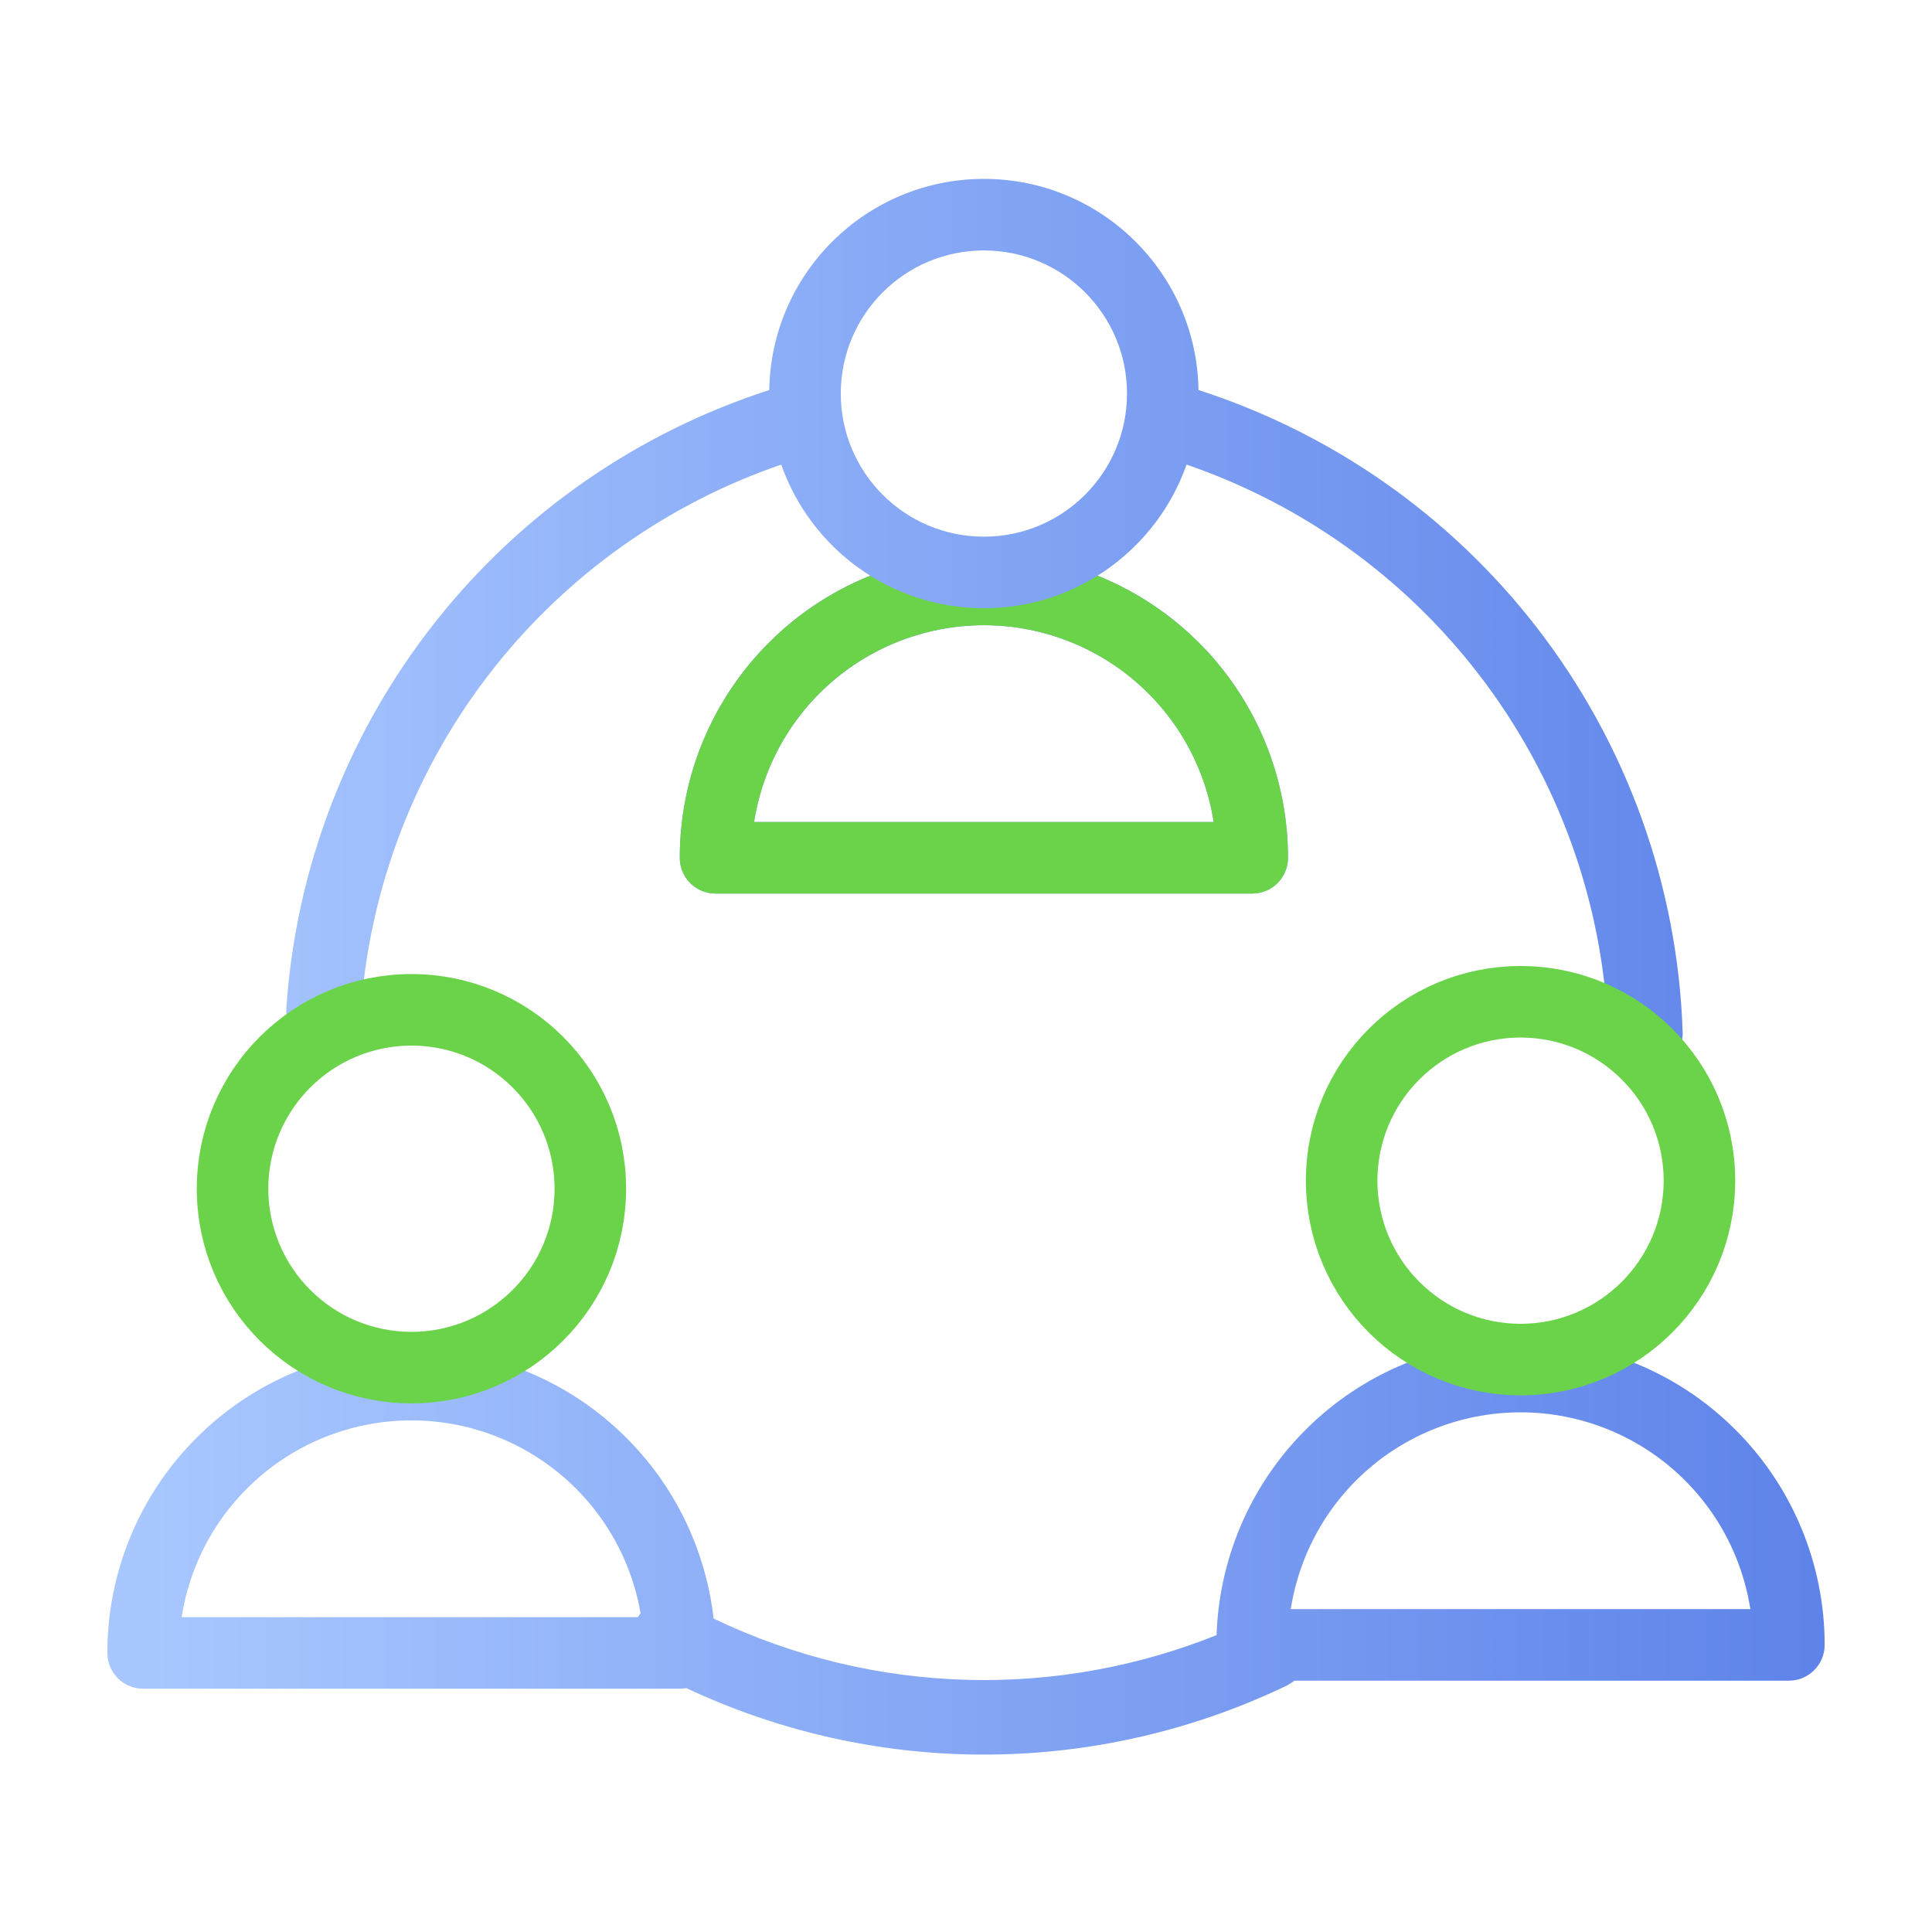 <svg width="54" height="54" viewBox="0 0 54 54" fill="none" xmlns="http://www.w3.org/2000/svg">
<path d="M35 23.975C35 22.99 34.806 22.015 34.429 21.105C34.052 20.195 33.5 19.368 32.803 18.672C32.107 17.975 31.28 17.423 30.37 17.046C29.46 16.669 28.485 16.475 27.5 16.475C26.515 16.475 25.54 16.669 24.63 17.046C23.72 17.423 22.893 17.975 22.197 18.672C21.5 19.368 20.948 20.195 20.571 21.105C20.194 22.015 20 22.99 20 23.975L27.5 23.975H35Z" stroke="url(#paint0_linear_7523_90719)" stroke-width="2" stroke-linecap="round" stroke-linejoin="round"/>
<path d="M35 23.975C35 22.99 34.806 22.015 34.429 21.105C34.052 20.195 33.5 19.368 32.803 18.672C32.107 17.975 31.28 17.423 30.37 17.046C29.46 16.669 28.485 16.475 27.5 16.475C26.515 16.475 25.54 16.669 24.63 17.046C23.72 17.423 22.893 17.975 22.197 18.672C21.5 19.368 20.948 20.195 20.571 21.105C20.194 22.015 20 22.99 20 23.975L27.5 23.975H35Z" stroke="#6AD349" stroke-width="2" stroke-linecap="round" stroke-linejoin="round"/>
<path fill-rule="evenodd" clip-rule="evenodd" d="M31.5 11C31.5 13.209 29.709 15 27.5 15C25.291 15 23.5 13.209 23.5 11C23.5 8.791 25.291 7 27.5 7C29.709 7 31.5 8.791 31.5 11ZM33.164 12.986C32.344 15.323 30.118 17 27.5 17C24.882 17 22.656 15.323 21.836 12.986C18.678 14.069 15.892 16.037 13.814 18.66C11.622 21.428 10.32 24.796 10.081 28.319C10.043 28.893 9.546 29.327 8.972 29.288C8.398 29.249 7.964 28.752 8.003 28.178C8.271 24.235 9.727 20.465 12.181 17.367C14.582 14.337 17.825 12.088 21.501 10.902C21.553 7.634 24.219 5 27.5 5C30.781 5 33.447 7.634 33.499 10.902C37.246 12.111 40.544 14.424 42.957 17.544C45.469 20.791 46.894 24.746 47.031 28.849C47.05 29.424 46.599 29.905 46.024 29.925C45.45 29.944 44.968 29.493 44.949 28.918C44.827 25.253 43.553 21.719 41.309 18.818C39.219 16.116 36.385 14.091 33.164 12.986ZM42.5 37.475C41.384 37.475 40.279 37.695 39.247 38.122C38.216 38.549 37.279 39.175 36.49 39.965C35.7 40.754 35.074 41.691 34.647 42.722C34.255 43.669 34.037 44.679 34.004 45.702C31.808 46.583 29.452 47.011 27.078 46.953C24.603 46.894 22.172 46.308 19.946 45.239C19.856 44.453 19.657 43.681 19.353 42.947C18.926 41.916 18.3 40.979 17.51 40.19C16.721 39.4 15.784 38.774 14.753 38.347C13.722 37.92 12.616 37.7 11.5 37.7C10.384 37.7 9.278 37.92 8.247 38.347C7.216 38.774 6.279 39.4 5.49 40.19C4.7 40.979 4.074 41.916 3.647 42.947C3.22 43.978 3 45.084 3 46.2C3 46.752 3.448 47.2 4 47.2H11.5H19C19.062 47.2 19.124 47.194 19.183 47.183C21.637 48.337 24.308 48.97 27.027 49.036C30.113 49.11 33.173 48.453 35.956 47.117C36.037 47.078 36.111 47.03 36.176 46.975H42.5H50C50.552 46.975 51 46.527 51 45.975C51 44.859 50.78 43.753 50.353 42.722C49.926 41.691 49.3 40.754 48.51 39.965C47.721 39.175 46.784 38.549 45.753 38.122C44.721 37.695 43.616 37.475 42.5 37.475ZM17.505 43.712C17.69 44.158 17.824 44.622 17.905 45.095C17.877 45.128 17.851 45.163 17.827 45.2H11.5H5.077C5.157 44.69 5.297 44.191 5.495 43.712C5.821 42.924 6.3 42.207 6.904 41.604C7.507 41 8.224 40.521 9.013 40.195C9.801 39.868 10.646 39.7 11.5 39.7C12.354 39.7 13.199 39.868 13.987 40.195C14.776 40.521 15.493 41 16.096 41.604C16.7 42.207 17.179 42.924 17.505 43.712ZM40.013 39.97C40.801 39.643 41.646 39.475 42.5 39.475C43.354 39.475 44.199 39.643 44.987 39.97C45.776 40.296 46.493 40.775 47.096 41.379C47.7 41.982 48.179 42.699 48.505 43.487C48.703 43.966 48.843 44.465 48.923 44.975H42.5H36.077C36.157 44.465 36.297 43.966 36.495 43.487C36.821 42.699 37.3 41.982 37.904 41.379C38.507 40.775 39.224 40.296 40.013 39.97Z" fill="url(#paint1_linear_7523_90719)"/>
<ellipse cx="11.5" cy="33.225" rx="5" ry="5" transform="rotate(180 11.5 33.225)" stroke="#6AD349" stroke-width="2"/>
<ellipse cx="42.5" cy="33" rx="5" ry="5" transform="rotate(180 42.5 33)" stroke="#6AD349" stroke-width="2"/>
<defs>
<linearGradient id="paint0_linear_7523_90719" x1="20.377" y1="31.096" x2="20.377" y2="10.475" gradientUnits="userSpaceOnUse">
<stop stop-color="#A8C7FF"/>
<stop offset="1" stop-color="#5076E5"/>
</linearGradient>
<linearGradient id="paint1_linear_7523_90719" x1="4.206" y1="47.929" x2="60.062" y2="47.929" gradientUnits="userSpaceOnUse">
<stop stop-color="#A8C7FF"/>
<stop offset="1" stop-color="#5076E5"/>
</linearGradient>
</defs>
</svg>
